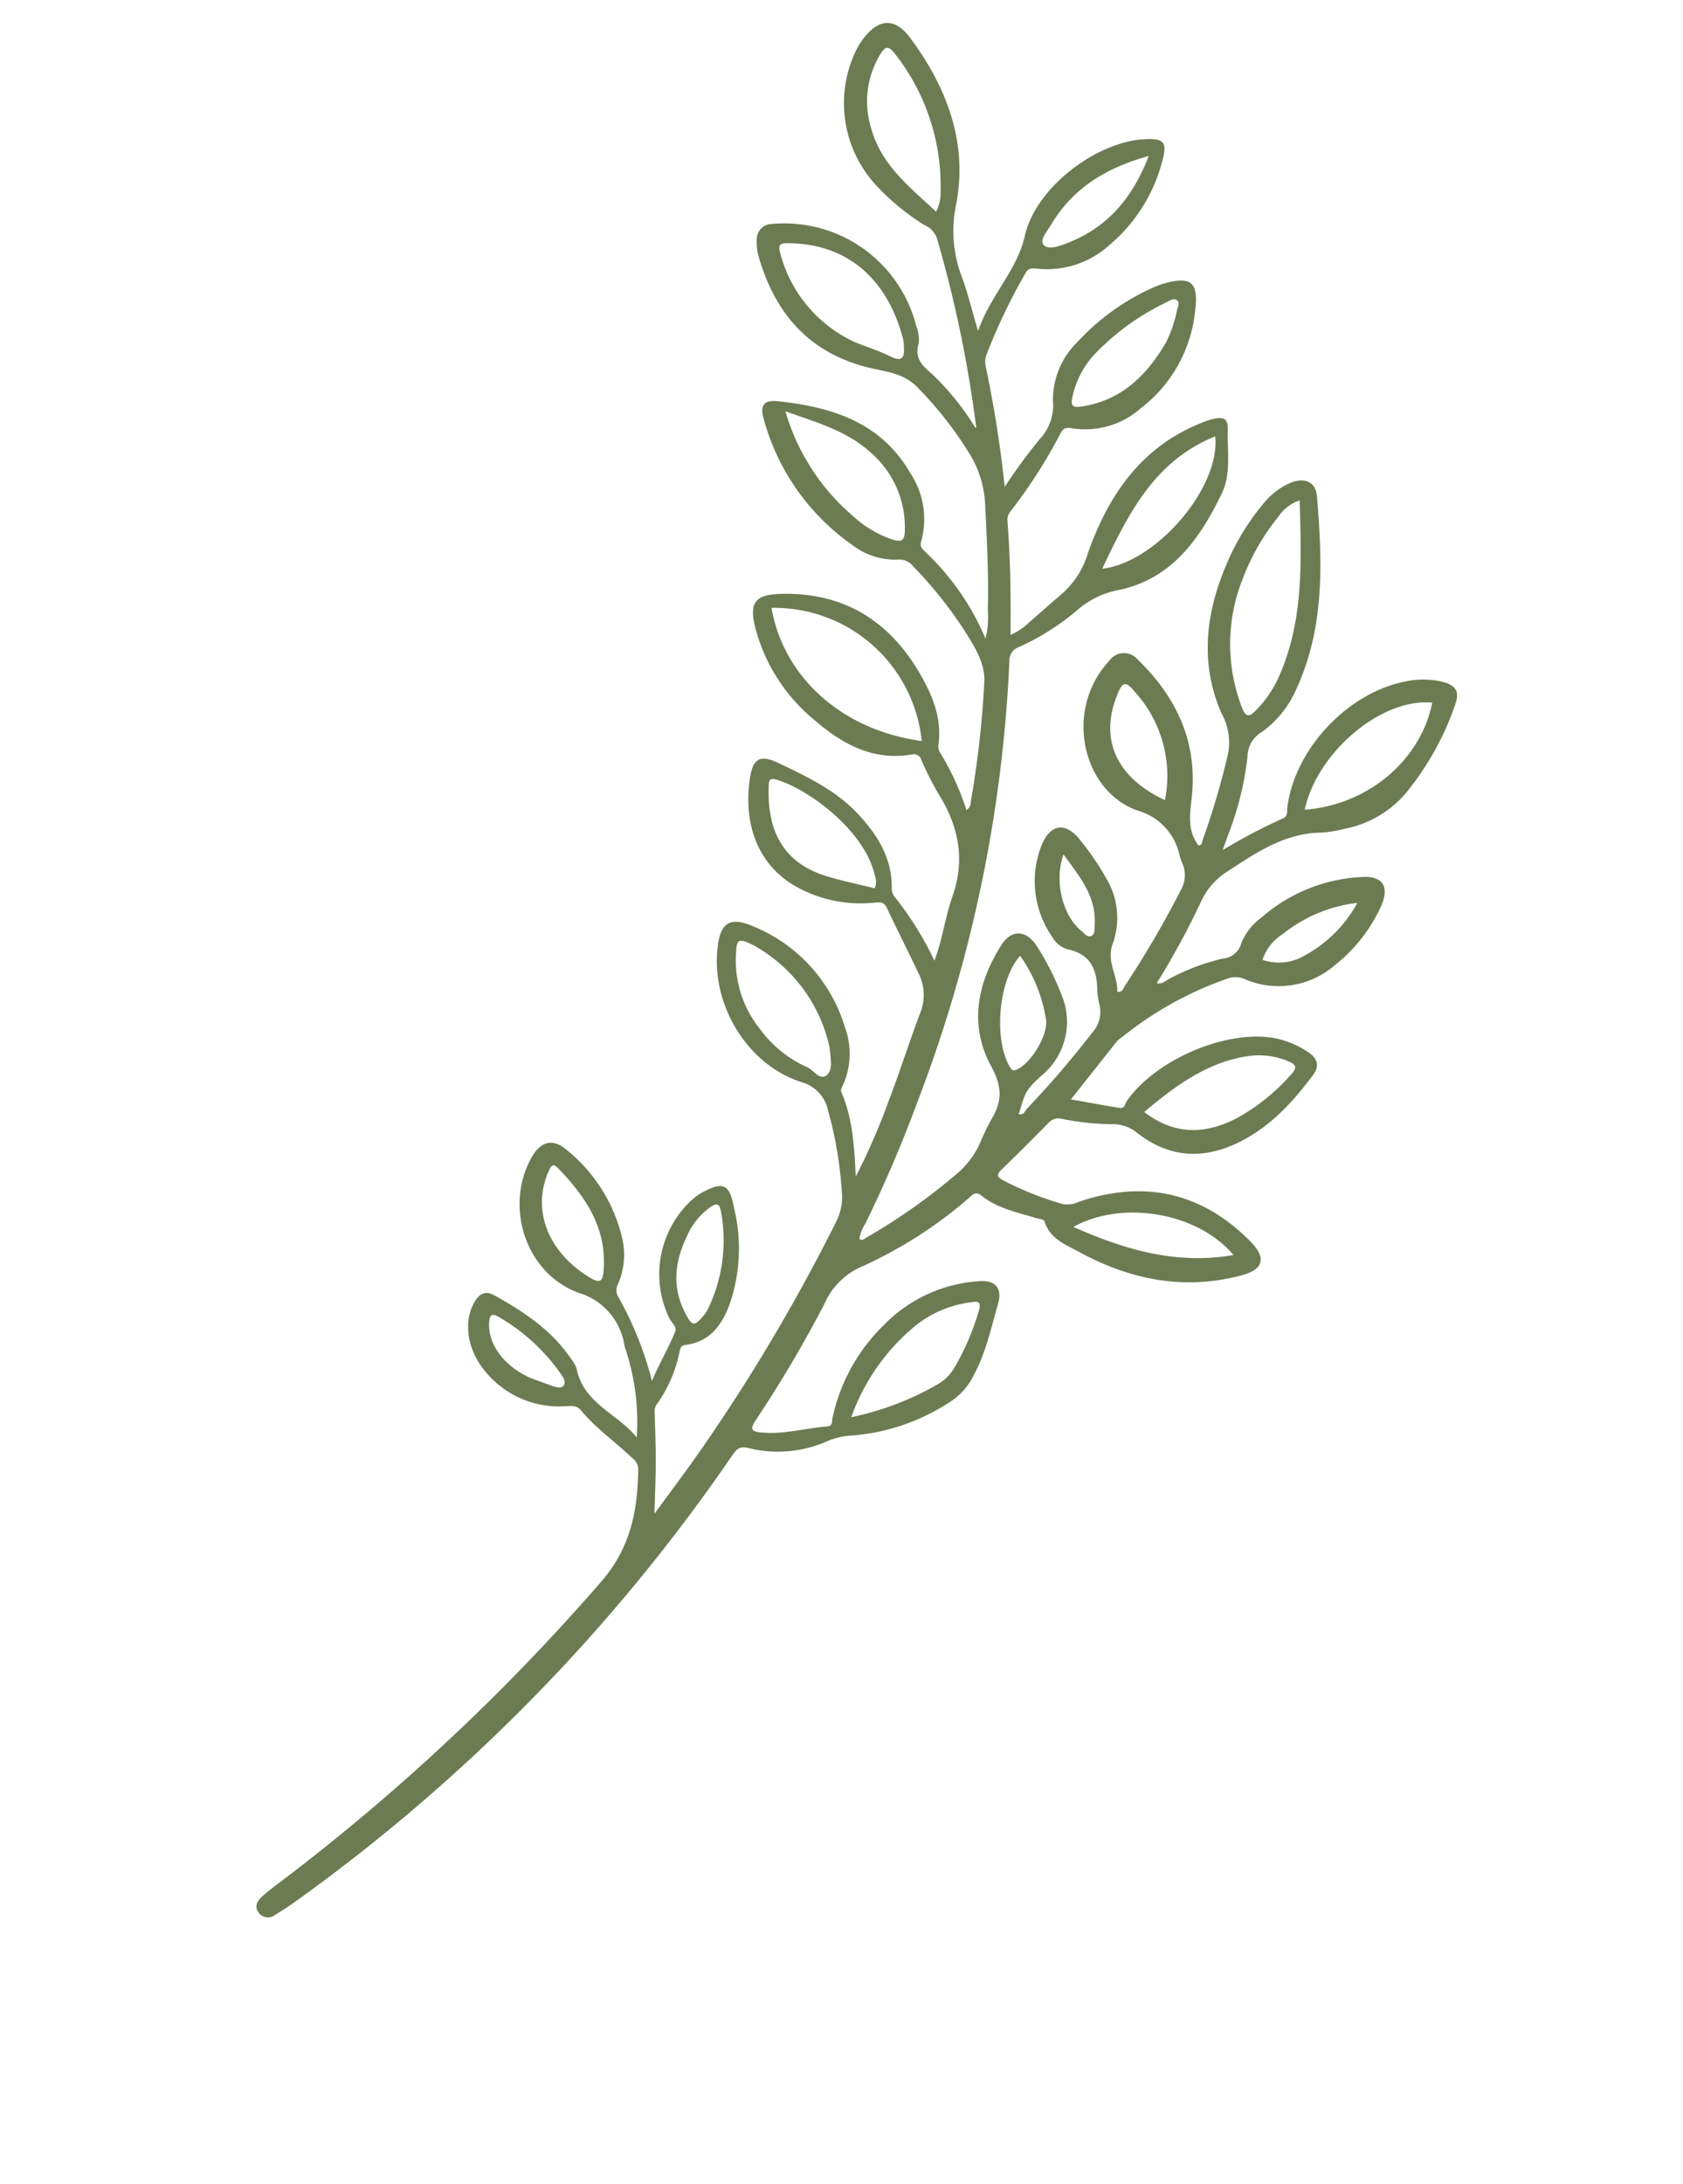 <svg xmlns="http://www.w3.org/2000/svg" width="186.056" height="241.337" viewBox="0 0 186.056 241.337">
  <g id="right-leaf" transform="translate(96.434 0.017) rotate(26)">
    <path id="パス_8" data-name="パス 8" d="M31.042,37.434A135.235,135.235,0,0,0,17.927,20.489a2.5,2.5,0,0,0-1.907-.675A26.312,26.312,0,0,1,9.491,18.26,13.363,13.363,0,0,1,.821,5.775,7.584,7.584,0,0,1,1,4.146c.572-2.7,2.142-3.506,4.592-2.23C11.662,5.056,16.46,9.575,18.249,16.308a14.082,14.082,0,0,0,4.122,6.9c1.35,1.306,2.553,2.773,4.166,4.533-.513-4.21.954-7.863.029-11.751C25.335,10.792,29,3.369,33.668.684c2.1-1.2,2.582-.851,2.993,1.526A18.036,18.036,0,0,1,35.4,12.89a10.265,10.265,0,0,1-5.942,5.766c-.513.191-1,.308-1.012,1.071a63.118,63.118,0,0,0,.059,9.712,2.452,2.452,0,0,0,.381,1.276,134.179,134.179,0,0,1,7.849,11.208,60.945,60.945,0,0,1,1.159-6.411,5.454,5.454,0,0,0-.528-4.46,8.887,8.887,0,0,1-.44-6.983A25.468,25.468,0,0,1,41.942,14.8a7.635,7.635,0,0,1,.836-.851c2.289-2.01,3.316-1.687,4.3,1.13a15.55,15.55,0,0,1-.646,12.485,9.3,9.3,0,0,1-5.942,5.311c-.748.205-.807.631-.807,1.188a56.789,56.789,0,0,1-1.2,10.079,1.521,1.521,0,0,0,.22,1.115c2.1,3.565,3.961,7.262,5.78,11.091A6.735,6.735,0,0,0,45.7,54.261c.631-1.467,1.232-2.949,1.863-4.4a9.622,9.622,0,0,0,.66-5.311c-.792-6.69.1-13.174,4.929-18.47a7.959,7.959,0,0,1,1.188-1.144c.763-.543,1.276-.631,1.79.5.968,2.171,2.479,4.152,2.494,6.646.015,5.6-.851,10.974-5.648,14.627A9.743,9.743,0,0,0,49.85,50.8a27.413,27.413,0,0,1-3.932,6.338A1.55,1.55,0,0,0,45.639,59a155.136,155.136,0,0,1,12.206,48.1,142.462,142.462,0,0,1,.734,14.8,3.984,3.984,0,0,0,.147,1.76c.425.088.5-.279.646-.484a67.019,67.019,0,0,0,5.9-10.739,9.64,9.64,0,0,0,.807-3.873,28.05,28.05,0,0,1-.029-3.139c.22-2.333-.484-3.8-2.6-5.3-4.152-2.949-5.413-7.511-4.856-12.485.235-2.186,1.79-2.773,3.668-1.6a29.142,29.142,0,0,1,4.651,3.521,7.671,7.671,0,0,1,2.025,8.993c-.895,2.3-.851,2.333-.425,4.988.572-.073.455-.6.557-.939a107.338,107.338,0,0,0,2.8-10.71,3.4,3.4,0,0,0-.6-3.081,7.671,7.671,0,0,1-.939-1.35c-1.027-2.039-2.406-3.3-4.915-2.655a2.876,2.876,0,0,1-2.157-.484,10.765,10.765,0,0,1-5.487-8.45c-.235-2.758,1.291-3.7,3.712-2.45a30.194,30.194,0,0,1,4.284,2.45A8.5,8.5,0,0,1,69.6,82.047c.161,2.1,2.083,2.934,2.773,4.577.572-.191.425-.616.469-.91a110.21,110.21,0,0,0,.924-12.235,3.313,3.313,0,0,0-1.144-2.773,8.7,8.7,0,0,1-.646-.631,6.557,6.557,0,0,0-6.382-2.435c-6.382.734-12.235-6.367-10.035-13.556a1.966,1.966,0,0,1,2.67-1.482c5.663,1.834,9.961,5.223,12.074,10.944.66,1.8,1.13,3.624,3.051,4.607.4-.161.161-.543.147-.851a86.35,86.35,0,0,0-1.555-9.286,6.594,6.594,0,0,0-2.67-4.078c-4.431-3.741-6.352-8.832-6.719-14.524a26.157,26.157,0,0,1,.69-8.333,7.685,7.685,0,0,1,1.819-3.55c1.115-1.115,2.347-1.13,3.154.205,3.77,6.338,7.218,12.793,7.291,20.451a11.247,11.247,0,0,1-1.35,5.619,3.2,3.2,0,0,0-.22,3.184A34.65,34.65,0,0,1,75.8,65.748c.059.44.1.866.191,1.687a62.109,62.109,0,0,1,4.46-6.074c.411-.469,0-.954-.147-1.408-2.01-6.118.484-14.172,5.633-18.089a9.316,9.316,0,0,1,3.741-1.79c1.511-.308,2.186.132,2.362,1.628a31.743,31.743,0,0,1-.5,10.724,11.794,11.794,0,0,1-4.519,7.027,13.255,13.255,0,0,1-2.069,1.467c-3.7,1.848-5.575,5.281-7.57,8.6a7.767,7.767,0,0,0-1.042,4.3,88.8,88.8,0,0,1-.455,10.035c.646-.161.763-.7,1.056-1.071a23.95,23.95,0,0,1,4.3-4.563,2.307,2.307,0,0,0,1.1-2.479,6.625,6.625,0,0,1,.763-3.477A18.2,18.2,0,0,1,91.059,63.4c2.1-1.2,3.3-.44,3.389,2a17.7,17.7,0,0,1-1.775,8.113,9.451,9.451,0,0,1-8.333,5.678,2.586,2.586,0,0,0-1.746.88,39.031,39.031,0,0,0-7.57,10.871,2.481,2.481,0,0,0-.293.675c-.572,2.582-1.13,5.149-1.746,7.937,1.848-.528,3.58-1,5.3-1.526.5-.147.279-.69.337-1.056.924-5.692,6.734-12.221,11.971-13.453a10.193,10.193,0,0,1,3.712-.147c1.2.161,1.8.807,1.555,2.054-.7,3.653-1.731,7.159-4.049,10.181-2.7,3.506-6.147,4.973-10.5,4.093a4.271,4.271,0,0,0-3.184.4,29.961,29.961,0,0,1-5.047,1.819,1.451,1.451,0,0,0-1.159.983c-.778,2.318-1.57,4.636-2.406,6.925-.293.807-.147,1.042.719,1.056a36.111,36.111,0,0,0,7-.528,3.02,3.02,0,0,0,1.555-1.071c5.443-5.325,11.736-6.851,18.954-4.3,2.362.836,2.626,2.127.734,3.77-4.944,4.284-10.8,5.839-17.194,5.56-1.746-.073-3.624.132-5.032-1.379-.132-.147-.646.044-.983.1-2.157.337-4.313.924-6.528.411-.91-.205-.954.543-1.188,1.027A48.8,48.8,0,0,1,60.4,126.191a7.967,7.967,0,0,0-2,5.648,137.537,137.537,0,0,1-1.2,14.92c-.147,1.188.191,1.247,1.174.88,2.333-.88,4.152-2.553,6.25-3.8.513-.308.22-.675.117-1.042a20.23,20.23,0,0,1,.6-11.8,16.136,16.136,0,0,1,7.2-8.861c1.526-.954,2.773-.66,3.11,1.262.5,2.846,1.2,5.648,1.027,8.582a7.1,7.1,0,0,1-1.086,3.536,22.864,22.864,0,0,1-8.333,8.186,7.721,7.721,0,0,0-2.039,1.746,13.484,13.484,0,0,1-7.335,4.357c-.939.191-1.159.572-1.291,1.438a198.976,198.976,0,0,1-21.8,65.563c-.425.792-.895,1.555-1.379,2.318a1.274,1.274,0,0,1-1.8.543c-.7-.4-.631-1.115-.381-1.731.367-.924.836-1.8,1.291-2.7A233.862,233.862,0,0,0,49.659,170.29c1.32-4.885.191-8.876-1.746-13.027a1.57,1.57,0,0,0-1.13-.822c-2.465-.792-5.047-1.174-7.423-2.259-.763-.352-1.35.161-1.951.469a10.543,10.543,0,0,1-9.374.337c-2.846-1.247-4.636-3.8-4.5-6.308.059-1.042.44-1.775,1.6-1.716,3.756.176,7.438.675,10.783,2.6a3.345,3.345,0,0,1,.983.675c2.362,3.139,6.25,2.494,9.316,3.932a25.45,25.45,0,0,0-5.061-7.878c-.191-.235-.425-.425-.616-.66a7.169,7.169,0,0,0-7.086-3.007c-6.206.646-11.546-4.915-11.252-11.062.1-2.1,1.115-3.051,3.066-2.567a17.749,17.749,0,0,1,9.771,5.986,8.18,8.18,0,0,1,1.893,4.783,1.46,1.46,0,0,0,.572,1.291,38.023,38.023,0,0,1,7.5,6.778c-.132-2.039.044-4.034-.088-6.03-.044-.572-.778-.719-1.2-1.027A11.169,11.169,0,0,1,40.079,128.2a7.665,7.665,0,0,1,.572-1.218c1.863-2.8,2.641-2.259,4.152-.279a18.823,18.823,0,0,1,4.21,9.9c.205,2.362-.205,4.577-2.406,6-.455.293-.381.587-.279,1a15.147,15.147,0,0,1,.293,6.235,1.306,1.306,0,0,0,.1.851c.851,1.628,1.731,3.257,2.538,4.915.778,1.6,1.482,3.227,2.421,5.3.557-3.139,1.086-5.839,1.511-8.568A203.25,203.25,0,0,0,55.586,123.1a6.093,6.093,0,0,0-.954-3.374,43.312,43.312,0,0,0-5.223-7.277,4.124,4.124,0,0,0-4.005-1.555c-6.294.939-12.9-3.374-14.949-9.492-.822-2.435-.147-3.462,2.391-3.624a17.472,17.472,0,0,1,14.142,5.516,8.482,8.482,0,0,1,2.655,5.854c0,.293-.044.631.205.836,2.333,2.01,3.844,4.636,5.5,7.673a72.469,72.469,0,0,0-.4-9.154c-.293-3.433-.822-6.836-1.13-10.269a5.247,5.247,0,0,0-2.083-3.814c-2.1-1.687-4.254-3.3-6.352-4.988-.587-.469-.983-.176-1.467.117a14.658,14.658,0,0,1-7.658,2.215c-5.795.073-9.4-3.961-10.812-8.861-.543-1.878.117-2.567,2.1-2.582,3.594-.029,7.189-.088,10.607,1.262,2.861,1.13,5.355,2.685,6.748,5.575a1.526,1.526,0,0,0,.792.836,36.138,36.138,0,0,1,7.013,4.4c-.249-2.611-1.056-4.885-1.32-7.218-.484-4.269-2.729-7.247-6.25-9.477a35.06,35.06,0,0,1-3.462-2.611.84.84,0,0,0-1.174-.1c-3.521,2.553-7.423,2.362-11.326,1.335a19.707,19.707,0,0,1-10.343-6.25c-1.878-2.215-1.746-3.316.836-4.665,5.971-3.125,11.824-2.655,17.414,1,2.45,1.6,4.636,3.477,5.589,6.411a1.233,1.233,0,0,0,.557.66,29.165,29.165,0,0,1,5.355,4.4.98.98,0,0,0,.044-1A109.331,109.331,0,0,0,44.114,62.2c-.836-1.863-2.7-2.993-4.416-4.049a46.819,46.819,0,0,0-8.216-3.9,1.937,1.937,0,0,0-1.834.073,7.706,7.706,0,0,1-5.223.763,25,25,0,0,1-14.905-8.2c-1.056-1.159-.954-1.937.5-2.465,5.663-2.054,11.311-2.934,16.724.748a9.207,9.207,0,0,1,4.328,6.191c.1.675.5.719.983.895a28.027,28.027,0,0,1,10.123,5.677,9.8,9.8,0,0,0-1.115-2.875c-1.658-3.638-3.594-7.115-5.516-10.607a11.725,11.725,0,0,0-4.005-4.166,41.054,41.054,0,0,0-8.318-4.02c-2.127-.778-4.049.059-6,.455-6.543,1.335-11.736-.939-16.064-5.707A5.928,5.928,0,0,1,.117,29.38a1.688,1.688,0,0,1,.778-2.3A15.036,15.036,0,0,1,20.171,30.26a4,4,0,0,1,1.071,1.6c.279,1.7,1.452,2.025,2.846,2.391a29.465,29.465,0,0,1,6.851,3.213ZM40.8,71.191a16.378,16.378,0,0,0-21.375-5.942C24.015,71.6,32.436,73.964,40.8,71.191ZM66.692,28.984a4.579,4.579,0,0,0-1.335,2.729,24.488,24.488,0,0,0-.528,7.731A19.492,19.492,0,0,0,71,52.354c.924.851,1.232.513,1.54-.469a12.518,12.518,0,0,0,.646-3.961c-.117-7-3.33-12.9-6.484-18.94ZM14.963,34.808c1.423-.117,2.758-.308,4.108-.293,1.394,0,1.467-.543.895-1.555A4.428,4.428,0,0,0,19.5,32.2c-4.108-4.827-9.7-6.983-16.006-4.02-.822.381-1.1.631-.367,1.438A14.989,14.989,0,0,0,14.963,34.808Zm1.628-16.9a4.773,4.773,0,0,0-.6-2.347A23.591,23.591,0,0,0,5.061,4.337c-1.306-.675-1.584-.5-1.672,1.042a9.949,9.949,0,0,0,2.685,7.379c2.758,3.169,6.646,3.976,10.533,5.164ZM11.281,45.048a24.033,24.033,0,0,0,11.9,7.159,12.076,12.076,0,0,0,5.017.381c1.13-.176,1.115-.616.734-1.467a10.906,10.906,0,0,0-7.438-6.176c-3.316-.91-6.616-.293-10.211.1ZM34.314,99.637c-2.274-.044-2.362.117-1.57,1.893a12.043,12.043,0,0,0,5.9,6.088,13.062,13.062,0,0,0,6.6,1.526c.792-.044,1.848.763,2.3-.161.367-.763-.308-1.687-.778-2.45a5.064,5.064,0,0,0-.513-.734,17.01,17.01,0,0,0-11.942-6.147ZM66.53,141.786a32.2,32.2,0,0,0,7.086-7.57,5.09,5.09,0,0,0,.792-2.391,28.236,28.236,0,0,0-.337-6.851c-.191-.968-.528-.895-1.159-.44a12.327,12.327,0,0,0-4.328,4.856,23.127,23.127,0,0,0-2.025,12.4ZM80.878,97.26c4.254.851,7.218-.792,9.551-3.946A22.32,22.32,0,0,0,93.685,86.3c.249-.807,0-1.1-.822-1.071a8.387,8.387,0,0,0-4.475,1.511C84.678,89.338,82.7,93.167,80.878,97.26Zm1.306-37.806c6.044-3.521,9.14-10.548,7.482-16.812C84.428,44.593,80.614,53.087,82.184,59.454ZM43.263,88.091a1.859,1.859,0,0,0-.587-1.247c-3.2-4.02-10.842-5.4-14.495-4.768-.7.117-.646.455-.44.924,1.775,4.049,4.695,7.027,9.991,6.25,1.863-.279,3.7-.763,5.516-1.144Zm7.13-42.765c4.959-3.11,7.863-13.673,4.812-18.617-4.812,5.325-4.9,11.8-4.812,18.617ZM45.771,19.756A15.081,15.081,0,0,0,45.3,16.03c-.088-.381-.073-.895-.5-.983s-.675.367-.91.675A27.111,27.111,0,0,0,39.3,24.216a9.992,9.992,0,0,0-.205,5.457c.264,1.174.675,1.042,1.452.5,3.638-2.538,4.885-6.235,5.223-10.4Zm33.64,92.351c6.162-.235,12.03-1.188,17.267-4.973-5.633-2.494-13.732-.1-17.267,4.973ZM24.572,132.338c.059.4.1.836.205,1.276.88,3.888,4.357,6.528,9.022,6.954,1.188.1,1.54-.117,1.056-1.335-1.716-4.4-5.355-6.484-9.477-7.981-1.115-.4-.719.543-.807,1.086ZM67.836,65.279a13.82,13.82,0,0,0-8.069-9.228c-1.672-.748-1.922-.572-1.76,1.306C58.447,62.491,61.982,65.381,67.836,65.279ZM41.458,131.634c0,3.139.895,5.854,3.536,7.819,1.35,1.012,1.584.954,1.981-.675a3.051,3.051,0,0,0,.1-.734,17.4,17.4,0,0,0-3.448-10.416c-.572-.778-.895-.528-1.262.132a7.734,7.734,0,0,0-.91,3.873ZM35.018,2.078c-3.741,3.3-6,6.954-6.382,11.619-.059.792-.44,2.054.279,2.318s1.6-.66,2.2-1.306c3.2-3.433,4.342-7.555,3.9-12.631ZM60.985,87.739C60,91.216,62.364,97.334,65.357,99.3c.381.249.557.235.836-.117,1.086-1.364,1.394-4.812.5-6.279a16.6,16.6,0,0,0-5.707-5.149ZM32.6,153.434c.734-.073,1.482-.132,2.215-.235.616-.073,1.526-.059,1.628-.646.1-.616-.763-.954-1.306-1.262a21.478,21.478,0,0,0-8.216-2.377c-1.2-.147-1.291.205-.851,1.174.954,2.083,3.536,3.4,6.528,3.33ZM91.925,66.159a16.046,16.046,0,0,0-5.9,6.719,5.292,5.292,0,0,0-.763,3.536,5.591,5.591,0,0,0,3.682-2.069A14.513,14.513,0,0,0,91.925,66.159ZM60.383,75.577c.337,3.081,2.8,6.074,5.443,6.734.425.1.954.381,1.262.044s0-.836-.176-1.232c-1.2-2.978-3.9-4.137-6.543-5.545Z" transform="translate(0 0)" fill="#6d7b52"/>
  </g>
</svg>
